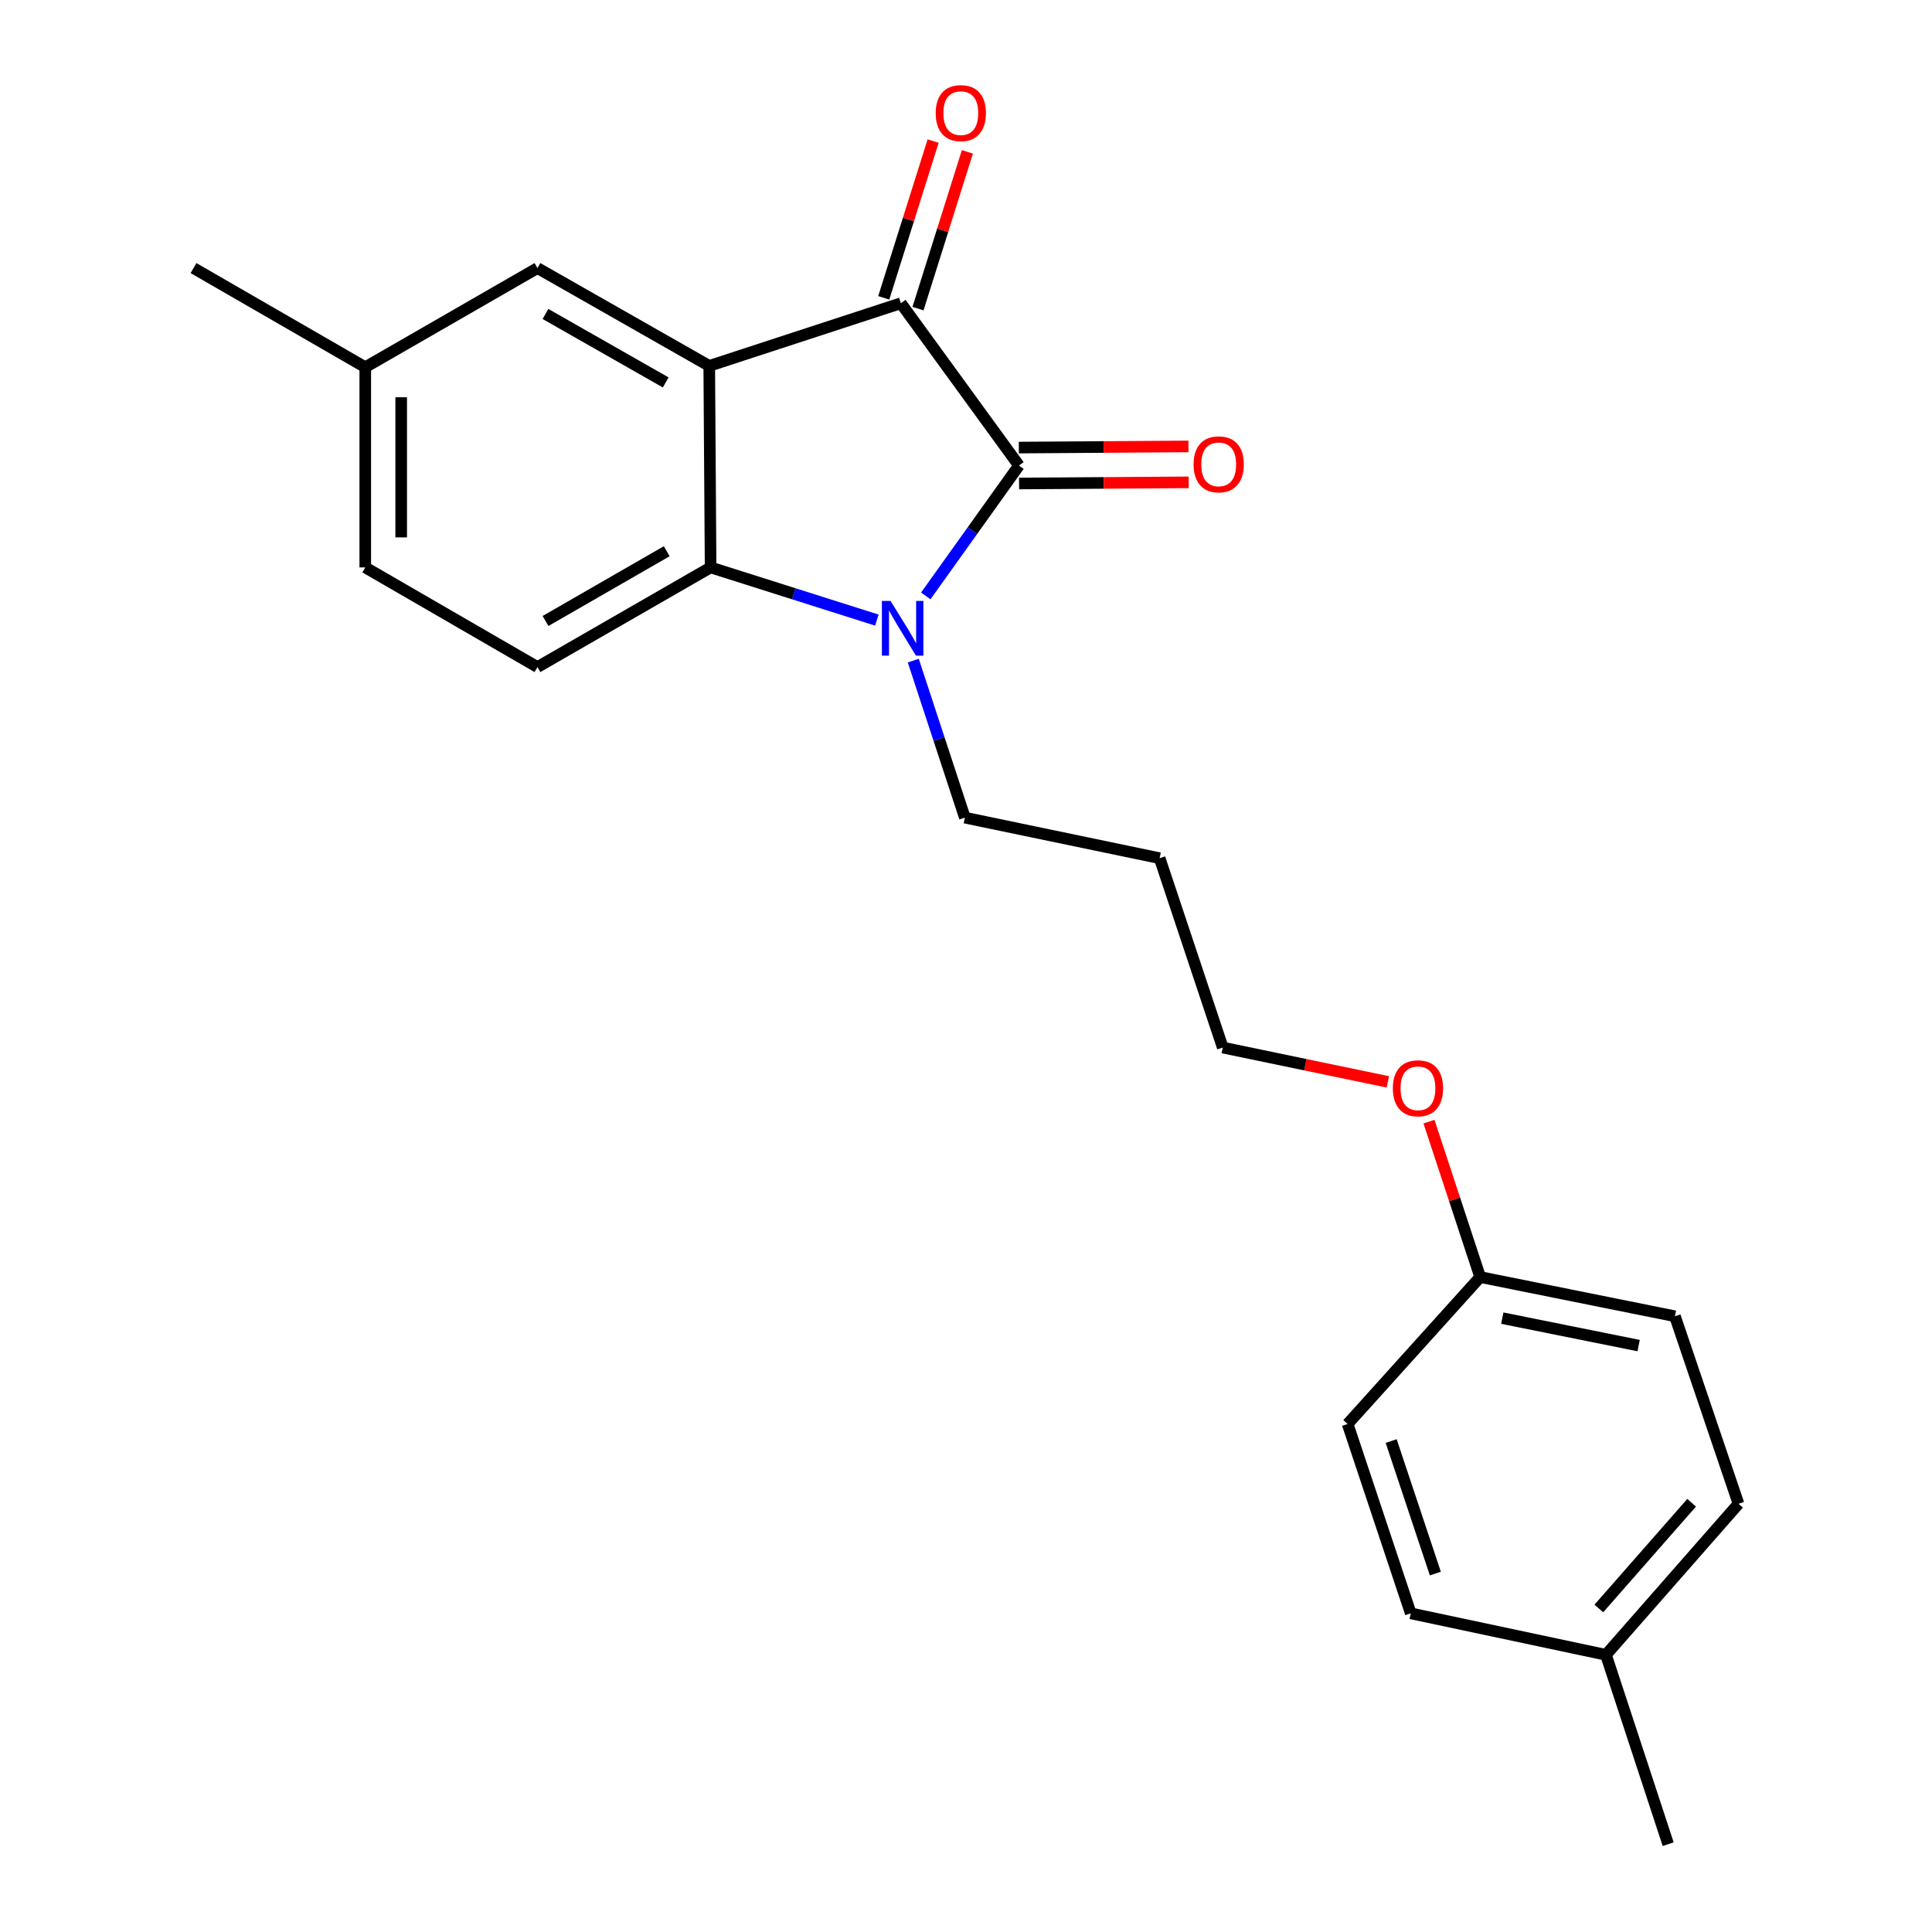 <?xml version='1.0' encoding='iso-8859-1'?>
<svg version='1.1' baseProfile='full'
              xmlns='http://www.w3.org/2000/svg'
                      xmlns:rdkit='http://www.rdkit.org/xml'
                      xmlns:xlink='http://www.w3.org/1999/xlink'
                  xml:space='preserve'
width='1000px' height='1000px' viewBox='0 0 1000 1000'>
<!-- END OF HEADER -->
<rect style='opacity:1.0;fill:#FFFFFF;stroke:none' width='1000' height='1000' x='0' y='0'> </rect>
<path class='bond-0' d='M 527.41,240.961 L 503.295,274.703' style='fill:none;fill-rule:evenodd;stroke:#000000;stroke-width:6px;stroke-linecap:butt;stroke-linejoin:miter;stroke-opacity:1' />
<path class='bond-0' d='M 503.295,274.703 L 479.179,308.446' style='fill:none;fill-rule:evenodd;stroke:#0000FF;stroke-width:6px;stroke-linecap:butt;stroke-linejoin:miter;stroke-opacity:1' />
<path class='bond-2' d='M 527.41,240.961 L 466.29,156.955' style='fill:none;fill-rule:evenodd;stroke:#000000;stroke-width:6px;stroke-linecap:butt;stroke-linejoin:miter;stroke-opacity:1' />
<path class='bond-6' d='M 527.473,250.256 L 571.376,249.958' style='fill:none;fill-rule:evenodd;stroke:#000000;stroke-width:6px;stroke-linecap:butt;stroke-linejoin:miter;stroke-opacity:1' />
<path class='bond-6' d='M 571.376,249.958 L 615.279,249.659' style='fill:none;fill-rule:evenodd;stroke:#FF0000;stroke-width:6px;stroke-linecap:butt;stroke-linejoin:miter;stroke-opacity:1' />
<path class='bond-6' d='M 527.347,231.666 L 571.25,231.368' style='fill:none;fill-rule:evenodd;stroke:#000000;stroke-width:6px;stroke-linecap:butt;stroke-linejoin:miter;stroke-opacity:1' />
<path class='bond-6' d='M 571.25,231.368 L 615.153,231.07' style='fill:none;fill-rule:evenodd;stroke:#FF0000;stroke-width:6px;stroke-linecap:butt;stroke-linejoin:miter;stroke-opacity:1' />
<path class='bond-3' d='M 453.863,320.965 L 410.834,307.33' style='fill:none;fill-rule:evenodd;stroke:#0000FF;stroke-width:6px;stroke-linecap:butt;stroke-linejoin:miter;stroke-opacity:1' />
<path class='bond-3' d='M 410.834,307.33 L 367.805,293.695' style='fill:none;fill-rule:evenodd;stroke:#000000;stroke-width:6px;stroke-linecap:butt;stroke-linejoin:miter;stroke-opacity:1' />
<path class='bond-8' d='M 472.709,341.933 L 486.06,382.569' style='fill:none;fill-rule:evenodd;stroke:#0000FF;stroke-width:6px;stroke-linecap:butt;stroke-linejoin:miter;stroke-opacity:1' />
<path class='bond-8' d='M 486.06,382.569 L 499.411,423.204' style='fill:none;fill-rule:evenodd;stroke:#000000;stroke-width:6px;stroke-linecap:butt;stroke-linejoin:miter;stroke-opacity:1' />
<path class='bond-1' d='M 367.103,189.384 L 466.29,156.955' style='fill:none;fill-rule:evenodd;stroke:#000000;stroke-width:6px;stroke-linecap:butt;stroke-linejoin:miter;stroke-opacity:1' />
<path class='bond-5' d='M 367.103,189.384 L 278.191,138.758' style='fill:none;fill-rule:evenodd;stroke:#000000;stroke-width:6px;stroke-linecap:butt;stroke-linejoin:miter;stroke-opacity:1' />
<path class='bond-5' d='M 344.568,197.945 L 282.329,162.507' style='fill:none;fill-rule:evenodd;stroke:#000000;stroke-width:6px;stroke-linecap:butt;stroke-linejoin:miter;stroke-opacity:1' />
<path class='bond-22' d='M 367.103,189.384 L 367.805,293.695' style='fill:none;fill-rule:evenodd;stroke:#000000;stroke-width:6px;stroke-linecap:butt;stroke-linejoin:miter;stroke-opacity:1' />
<path class='bond-7' d='M 475.156,159.748 L 487.937,119.176' style='fill:none;fill-rule:evenodd;stroke:#000000;stroke-width:6px;stroke-linecap:butt;stroke-linejoin:miter;stroke-opacity:1' />
<path class='bond-7' d='M 487.937,119.176 L 500.717,78.604' style='fill:none;fill-rule:evenodd;stroke:#FF0000;stroke-width:6px;stroke-linecap:butt;stroke-linejoin:miter;stroke-opacity:1' />
<path class='bond-7' d='M 457.425,154.163 L 470.206,113.591' style='fill:none;fill-rule:evenodd;stroke:#000000;stroke-width:6px;stroke-linecap:butt;stroke-linejoin:miter;stroke-opacity:1' />
<path class='bond-7' d='M 470.206,113.591 L 482.986,73.019' style='fill:none;fill-rule:evenodd;stroke:#FF0000;stroke-width:6px;stroke-linecap:butt;stroke-linejoin:miter;stroke-opacity:1' />
<path class='bond-4' d='M 367.805,293.695 L 278.191,345.271' style='fill:none;fill-rule:evenodd;stroke:#000000;stroke-width:6px;stroke-linecap:butt;stroke-linejoin:miter;stroke-opacity:1' />
<path class='bond-4' d='M 345.09,285.319 L 282.36,321.423' style='fill:none;fill-rule:evenodd;stroke:#000000;stroke-width:6px;stroke-linecap:butt;stroke-linejoin:miter;stroke-opacity:1' />
<path class='bond-10' d='M 278.191,345.271 L 189.063,293.695' style='fill:none;fill-rule:evenodd;stroke:#000000;stroke-width:6px;stroke-linecap:butt;stroke-linejoin:miter;stroke-opacity:1' />
<path class='bond-9' d='M 278.191,138.758 L 189.063,190.076' style='fill:none;fill-rule:evenodd;stroke:#000000;stroke-width:6px;stroke-linecap:butt;stroke-linejoin:miter;stroke-opacity:1' />
<path class='bond-17' d='M 499.411,423.204 L 600.22,444.201' style='fill:none;fill-rule:evenodd;stroke:#000000;stroke-width:6px;stroke-linecap:butt;stroke-linejoin:miter;stroke-opacity:1' />
<path class='bond-20' d='M 189.063,190.076 L 100.152,138.758' style='fill:none;fill-rule:evenodd;stroke:#000000;stroke-width:6px;stroke-linecap:butt;stroke-linejoin:miter;stroke-opacity:1' />
<path class='bond-23' d='M 189.063,190.076 L 189.063,293.695' style='fill:none;fill-rule:evenodd;stroke:#000000;stroke-width:6px;stroke-linecap:butt;stroke-linejoin:miter;stroke-opacity:1' />
<path class='bond-23' d='M 207.653,205.619 L 207.653,278.152' style='fill:none;fill-rule:evenodd;stroke:#000000;stroke-width:6px;stroke-linecap:butt;stroke-linejoin:miter;stroke-opacity:1' />
<path class='bond-11' d='M 766.135,661 L 752.889,620.776' style='fill:none;fill-rule:evenodd;stroke:#000000;stroke-width:6px;stroke-linecap:butt;stroke-linejoin:miter;stroke-opacity:1' />
<path class='bond-11' d='M 752.889,620.776 L 739.642,580.551' style='fill:none;fill-rule:evenodd;stroke:#FF0000;stroke-width:6px;stroke-linecap:butt;stroke-linejoin:miter;stroke-opacity:1' />
<path class='bond-13' d='M 766.135,661 L 697.528,737.054' style='fill:none;fill-rule:evenodd;stroke:#000000;stroke-width:6px;stroke-linecap:butt;stroke-linejoin:miter;stroke-opacity:1' />
<path class='bond-14' d='M 766.135,661 L 866.944,681.294' style='fill:none;fill-rule:evenodd;stroke:#000000;stroke-width:6px;stroke-linecap:butt;stroke-linejoin:miter;stroke-opacity:1' />
<path class='bond-14' d='M 777.588,682.269 L 848.154,696.475' style='fill:none;fill-rule:evenodd;stroke:#000000;stroke-width:6px;stroke-linecap:butt;stroke-linejoin:miter;stroke-opacity:1' />
<path class='bond-12' d='M 831.241,856.535 L 899.848,778.354' style='fill:none;fill-rule:evenodd;stroke:#000000;stroke-width:6px;stroke-linecap:butt;stroke-linejoin:miter;stroke-opacity:1' />
<path class='bond-12' d='M 827.56,832.546 L 875.585,777.82' style='fill:none;fill-rule:evenodd;stroke:#000000;stroke-width:6px;stroke-linecap:butt;stroke-linejoin:miter;stroke-opacity:1' />
<path class='bond-21' d='M 831.241,856.535 L 863.443,954.545' style='fill:none;fill-rule:evenodd;stroke:#000000;stroke-width:6px;stroke-linecap:butt;stroke-linejoin:miter;stroke-opacity:1' />
<path class='bond-24' d='M 831.241,856.535 L 730.205,835.064' style='fill:none;fill-rule:evenodd;stroke:#000000;stroke-width:6px;stroke-linecap:butt;stroke-linejoin:miter;stroke-opacity:1' />
<path class='bond-16' d='M 697.528,737.054 L 730.205,835.064' style='fill:none;fill-rule:evenodd;stroke:#000000;stroke-width:6px;stroke-linecap:butt;stroke-linejoin:miter;stroke-opacity:1' />
<path class='bond-16' d='M 720.065,745.876 L 742.939,814.483' style='fill:none;fill-rule:evenodd;stroke:#000000;stroke-width:6px;stroke-linecap:butt;stroke-linejoin:miter;stroke-opacity:1' />
<path class='bond-15' d='M 866.944,681.294 L 899.848,778.354' style='fill:none;fill-rule:evenodd;stroke:#000000;stroke-width:6px;stroke-linecap:butt;stroke-linejoin:miter;stroke-opacity:1' />
<path class='bond-19' d='M 600.22,444.201 L 632.897,542.211' style='fill:none;fill-rule:evenodd;stroke:#000000;stroke-width:6px;stroke-linecap:butt;stroke-linejoin:miter;stroke-opacity:1' />
<path class='bond-18' d='M 718.354,559.978 L 675.625,551.094' style='fill:none;fill-rule:evenodd;stroke:#FF0000;stroke-width:6px;stroke-linecap:butt;stroke-linejoin:miter;stroke-opacity:1' />
<path class='bond-18' d='M 675.625,551.094 L 632.897,542.211' style='fill:none;fill-rule:evenodd;stroke:#000000;stroke-width:6px;stroke-linecap:butt;stroke-linejoin:miter;stroke-opacity:1' />
<path  class='atom-1' d='M 460.949 311.034
L 470.229 326.034
Q 471.149 327.514, 472.629 330.194
Q 474.109 332.874, 474.189 333.034
L 474.189 311.034
L 477.949 311.034
L 477.949 339.354
L 474.069 339.354
L 464.109 322.954
Q 462.949 321.034, 461.709 318.834
Q 460.509 316.634, 460.149 315.954
L 460.149 339.354
L 456.469 339.354
L 456.469 311.034
L 460.949 311.034
' fill='#0000FF'/>
<path  class='atom-7' d='M 617.801 240.339
Q 617.801 233.539, 621.161 229.739
Q 624.521 225.939, 630.801 225.939
Q 637.081 225.939, 640.441 229.739
Q 643.801 233.539, 643.801 240.339
Q 643.801 247.219, 640.401 251.139
Q 637.001 255.019, 630.801 255.019
Q 624.561 255.019, 621.161 251.139
Q 617.801 247.259, 617.801 240.339
M 630.801 251.819
Q 635.121 251.819, 637.441 248.939
Q 639.801 246.019, 639.801 240.339
Q 639.801 234.779, 637.441 231.979
Q 635.121 229.139, 630.801 229.139
Q 626.481 229.139, 624.121 231.939
Q 621.801 234.739, 621.801 240.339
Q 621.801 246.059, 624.121 248.939
Q 626.481 251.819, 630.801 251.819
' fill='#FF0000'/>
<path  class='atom-8' d='M 484.315 58.55
Q 484.315 51.75, 487.675 47.95
Q 491.035 44.15, 497.315 44.15
Q 503.595 44.15, 506.955 47.95
Q 510.315 51.75, 510.315 58.55
Q 510.315 65.43, 506.915 69.35
Q 503.515 73.23, 497.315 73.23
Q 491.075 73.23, 487.675 69.35
Q 484.315 65.47, 484.315 58.55
M 497.315 70.03
Q 501.635 70.03, 503.955 67.15
Q 506.315 64.23, 506.315 58.55
Q 506.315 52.99, 503.955 50.19
Q 501.635 47.35, 497.315 47.35
Q 492.995 47.35, 490.635 50.15
Q 488.315 52.95, 488.315 58.55
Q 488.315 64.27, 490.635 67.15
Q 492.995 70.03, 497.315 70.03
' fill='#FF0000'/>
<path  class='atom-19' d='M 720.933 563.297
Q 720.933 556.497, 724.293 552.697
Q 727.653 548.897, 733.933 548.897
Q 740.213 548.897, 743.573 552.697
Q 746.933 556.497, 746.933 563.297
Q 746.933 570.177, 743.533 574.097
Q 740.133 577.977, 733.933 577.977
Q 727.693 577.977, 724.293 574.097
Q 720.933 570.217, 720.933 563.297
M 733.933 574.777
Q 738.253 574.777, 740.573 571.897
Q 742.933 568.977, 742.933 563.297
Q 742.933 557.737, 740.573 554.937
Q 738.253 552.097, 733.933 552.097
Q 729.613 552.097, 727.253 554.897
Q 724.933 557.697, 724.933 563.297
Q 724.933 569.017, 727.253 571.897
Q 729.613 574.777, 733.933 574.777
' fill='#FF0000'/>
</svg>
